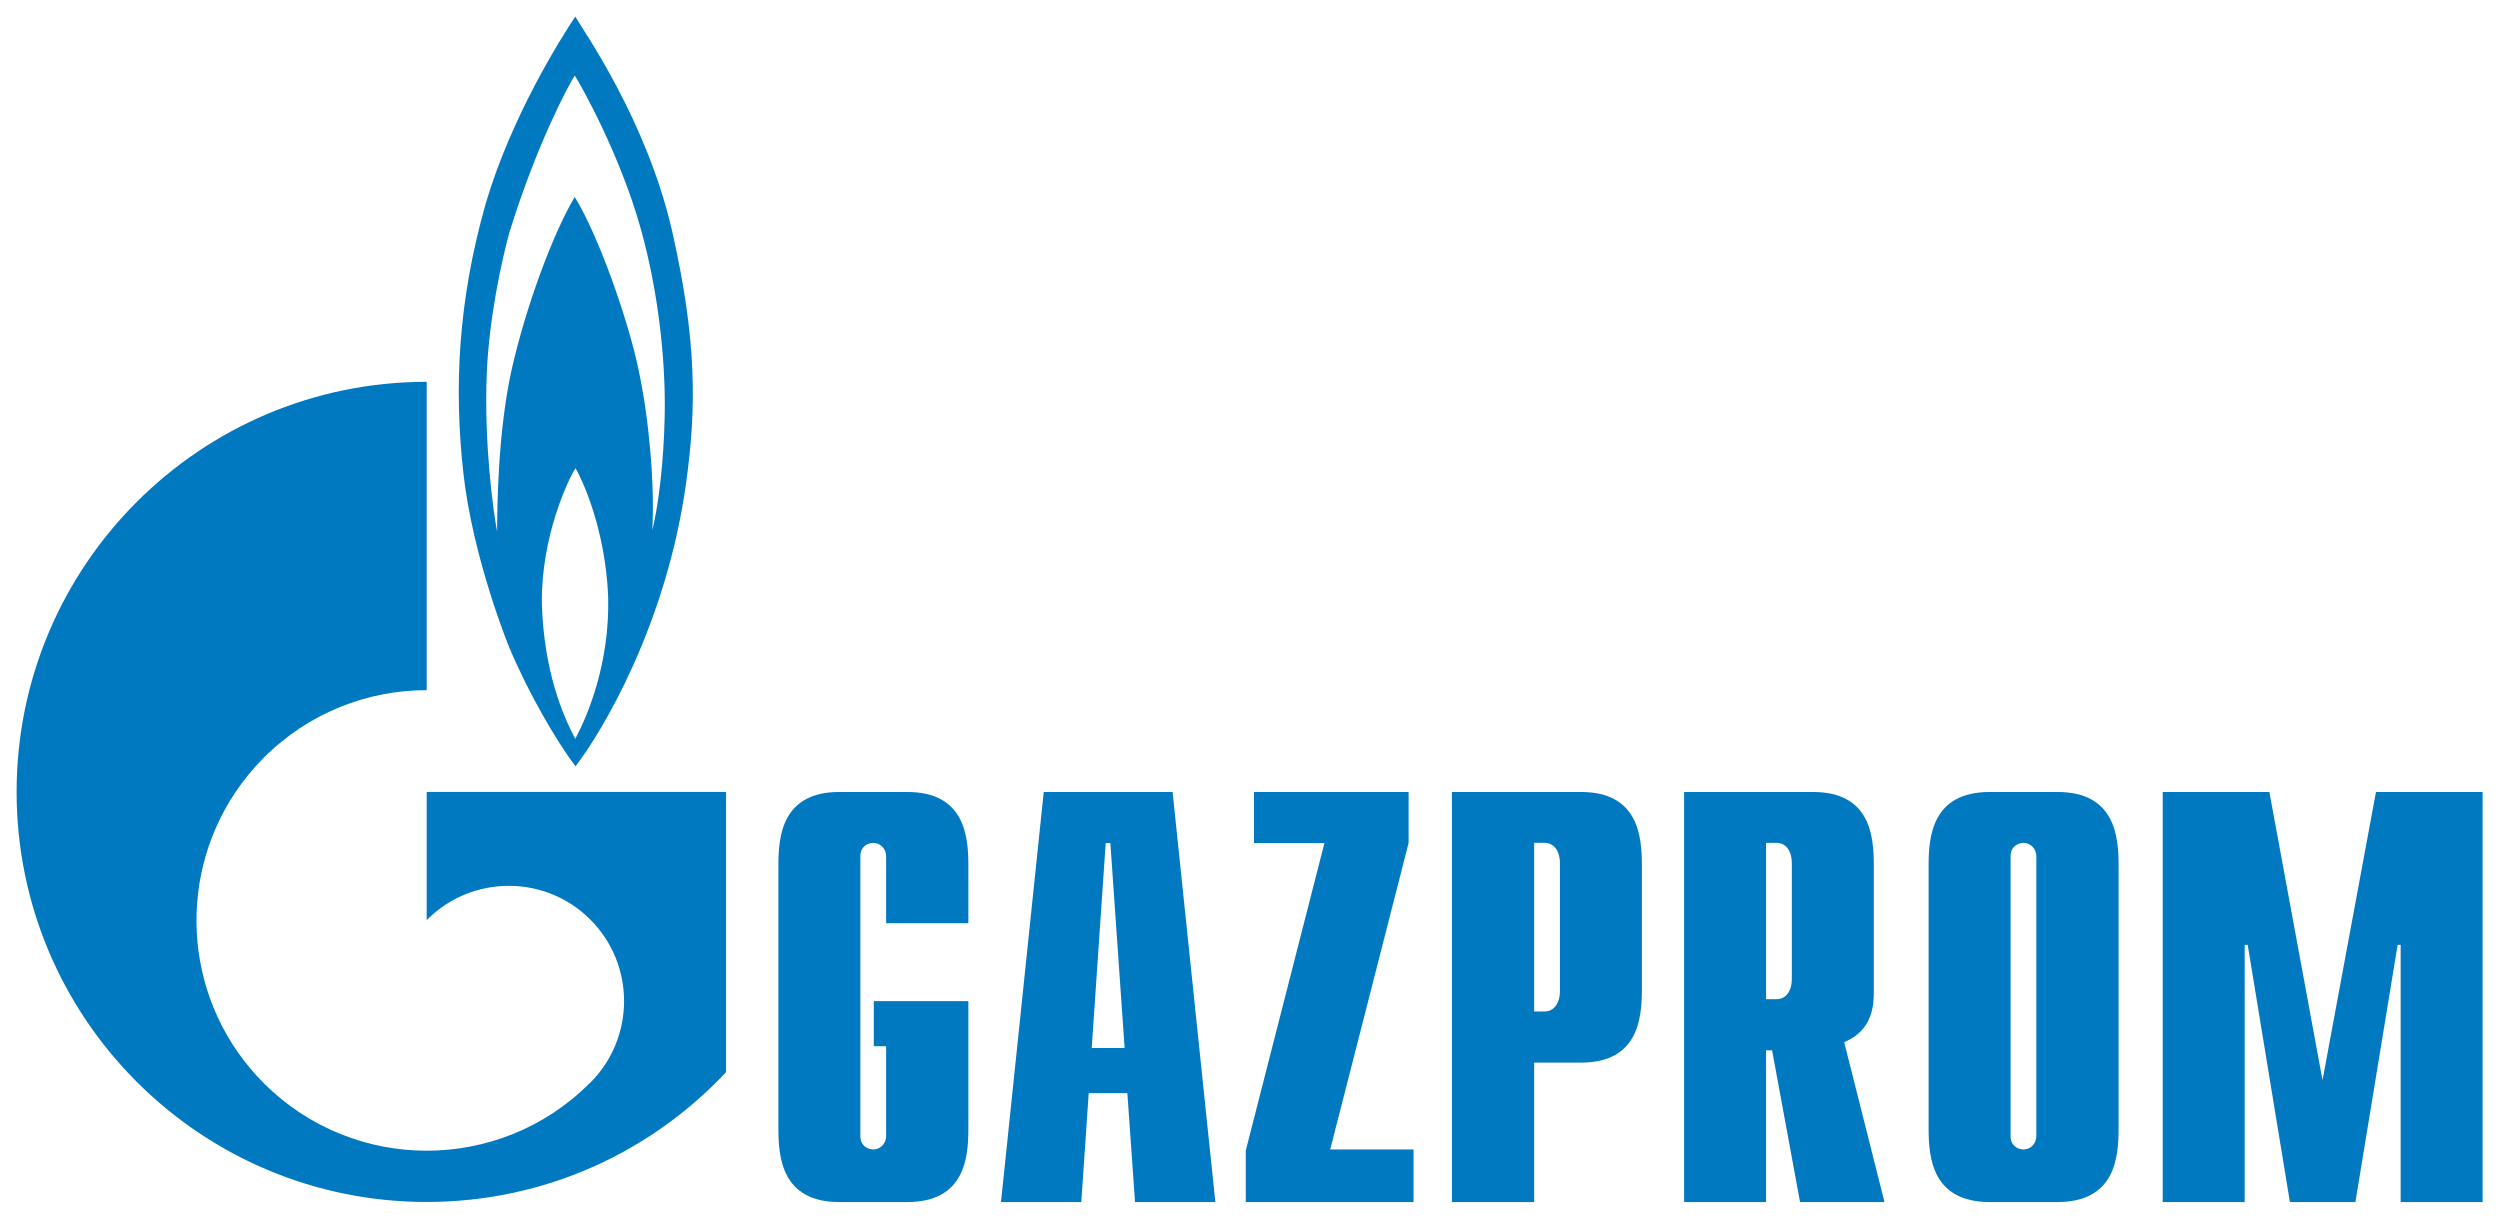 <svg width="453" height="221" viewBox="0 0 453 221" fill="none" xmlns="http://www.w3.org/2000/svg">
<path d="M121.774 41.806C117.204 21.869 105.78 5.656 104.24 3.009C101.756 6.729 92.667 21.044 87.998 36.929C82.981 54.631 82.236 70.342 83.974 85.815C85.713 101.287 92.22 117.172 92.22 117.172C95.697 125.522 100.912 134.457 104.29 138.848C109.257 132.391 120.681 113.119 124.257 87.966C126.244 73.988 126.294 61.744 121.774 41.806ZM104.24 133.881C102.005 129.664 98.528 121.632 98.18 109.225C98.081 97.234 102.899 86.972 104.29 84.821C105.531 86.972 109.704 95.908 110.201 108.152C110.499 120.147 106.525 129.58 104.24 133.881ZM120.433 75.642C120.284 83.247 119.39 91.274 118.198 96.072C118.645 87.802 117.651 76.139 115.714 67.034C113.826 57.934 108.462 42.715 104.141 35.682C100.167 42.383 95.299 55.54 92.716 66.95C90.183 78.374 90.084 92.183 90.084 96.325C89.388 92.833 87.7 80.386 88.196 67.864C88.594 57.537 90.978 46.932 92.319 42.055C97.385 25.758 103.098 15.337 104.141 13.683C105.233 15.337 112.436 28.157 116.161 41.642C119.886 55.123 120.631 68.028 120.433 75.642Z" fill="#0079C1"/>
<path d="M111.939 143.493H77.318V166.724C77.368 166.694 77.418 166.659 77.418 166.629C85.564 158.473 98.826 158.473 106.972 166.629C115.118 174.79 115.118 188.017 106.972 196.173C106.922 196.208 106.922 196.238 106.873 196.268C106.873 196.273 106.873 196.273 106.873 196.278C106.823 196.318 106.773 196.347 106.724 196.387C98.627 204.464 87.948 208.507 77.318 208.507C66.639 208.507 55.96 204.434 47.814 196.288C33.459 181.928 31.77 159.715 42.698 143.493C44.188 141.302 45.877 139.216 47.814 137.279C55.96 129.128 66.639 125.055 77.318 125.055V69.185C36.29 69.185 3.011 102.455 3.011 143.493C3.011 184.526 36.29 217.795 77.318 217.795C98.727 217.795 117.999 208.745 131.559 194.276V143.493H111.939Z" fill="#0079C1"/>
<path d="M175.468 204.543C175.468 209.743 174.822 217.81 164.391 217.81H152.073C141.692 217.81 141.046 209.743 141.046 204.543V156.779C141.046 151.574 141.692 143.507 152.073 143.507H164.391C174.822 143.507 175.468 151.574 175.468 156.779V167.285H160.567V155.17C160.567 153.898 159.623 152.731 158.232 152.731C157.388 152.731 155.898 153.258 155.898 155.17V205.839C155.898 207.747 157.388 208.278 158.232 208.278C159.623 208.278 160.567 207.111 160.567 205.839V189.577H158.332V181.401H175.468V204.543Z" fill="#0079C1"/>
<path d="M197.82 189.895L200.353 152.761H201.197L203.78 189.895H197.82ZM181.379 217.81H195.932L197.273 198.071H204.277L205.668 217.81H220.221L212.473 143.507H189.127L181.379 217.81Z" fill="#0079C1"/>
<path d="M225.735 208.472L239.99 152.761H227.225V143.507H255.239V152.741L241.033 208.283H256.133V217.81H225.735V208.472Z" fill="#0079C1"/>
<path d="M277.989 183.274V152.721H279.876C281.515 152.721 282.658 154.097 282.658 156.437V179.558C282.658 181.893 281.515 183.274 279.876 183.274H277.989ZM263.087 217.81H277.989V192.547H286.482C296.863 192.547 297.509 184.481 297.509 179.28V156.779C297.509 151.574 296.863 143.507 286.482 143.507H263.087V217.81Z" fill="#0079C1"/>
<path d="M320.01 181.053V152.726H321.947C323.537 152.726 324.679 154.102 324.679 156.437V177.338C324.679 179.673 323.537 181.053 321.947 181.053H320.01ZM341.468 217.81L334.166 188.832C339.431 186.711 339.531 181.823 339.531 179.812V156.779C339.531 151.574 338.935 143.507 328.504 143.507H305.158V217.81H320.01V190.317H321.103L326.169 217.81H341.468Z" fill="#0079C1"/>
<path d="M368.985 205.839C368.985 207.116 368.042 208.283 366.651 208.283C365.807 208.283 364.316 207.752 364.316 205.839V155.17C364.316 153.258 365.807 152.731 366.651 152.731C368.042 152.731 368.985 153.898 368.985 155.17V205.839ZM349.465 204.543C349.465 209.743 350.111 217.81 360.541 217.81H372.81C383.241 217.81 383.887 209.743 383.887 204.543V156.779C383.887 151.574 383.241 143.507 372.81 143.507H360.541C350.111 143.507 349.465 151.574 349.465 156.779V204.543Z" fill="#0079C1"/>
<path d="M430.528 143.507H449.85V217.81H434.998V171.209H434.452L426.802 217.81H414.931L407.282 171.209H406.735V217.81H391.884V143.507H411.206L420.842 195.731L430.528 143.507Z" fill="#0079C1"/>
</svg>
